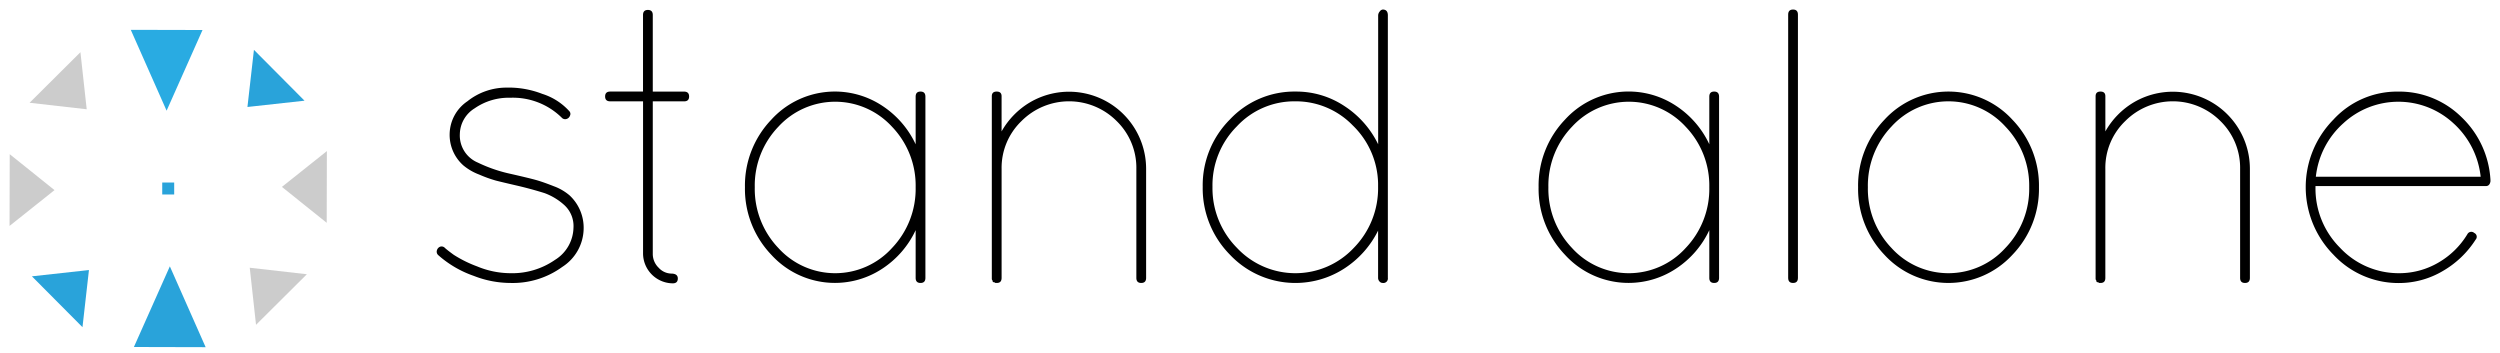 <svg xmlns="http://www.w3.org/2000/svg" width="262" height="37" viewBox="0 0 262 37">
  <g>
    <path d="M13.706,3.127l7.518.018L17.46,11.6Z" fill="#29abe2"/>
    <g opacity="0.2">
      <path d="M3.1,10.771l5.329-5.3.658,5.981Z"/>
    </g>
    <g opacity="0.2">
      <path d="M1,23.678l.019-7.518,4.694,3.764Z"/>
    </g>
    <path d="M8.644,34.287l-5.3-5.329L9.322,28.3Z" fill="#29a3da"/>
    <path d="M21.551,36.384l-7.518-.019L17.8,27.912Z" fill="#29a3da"/>
    <g opacity="0.2">
      <path d="M32.16,28.74l-5.329,5.3-.658-5.981Z"/>
    </g>
    <g opacity="0.2">
      <path d="M34.257,15.833l-.018,7.518-4.695-3.764Z"/>
    </g>
    <path d="M26.613,5.224l5.3,5.329-5.981.658Z" fill="#29a3da"/>
    <g>
      <path d="M53.47,29.654a10.567,10.567,0,0,1-3.806-.737,11.092,11.092,0,0,1-3.725-2.17.48.48,0,0,1-.144-.532.556.556,0,0,1,.348-.367.481.481,0,0,1,.492.142c.163.15.47.39.92.717a12.669,12.669,0,0,0,2.436,1.207,9.17,9.17,0,0,0,3.479.717,7.852,7.852,0,0,0,4.687-1.391A4.058,4.058,0,0,0,60.1,23.882a2.976,2.976,0,0,0-.942-2.373,6.314,6.314,0,0,0-2.087-1.27q-1.434-.45-2.948-.8t-2.148-.512a13.529,13.529,0,0,1-1.761-.635,5.728,5.728,0,0,1-1.658-.961,4.277,4.277,0,0,1-1.433-3.3,4.217,4.217,0,0,1,1.863-3.418,6.54,6.54,0,0,1,4.073-1.431,9.7,9.7,0,0,1,3.766.654,6.411,6.411,0,0,1,2.825,1.8.417.417,0,0,1,.082.493.547.547,0,0,1-.389.347.475.475,0,0,1-.472-.144,7.308,7.308,0,0,0-5.4-2.088,6.257,6.257,0,0,0-3.725,1.107,3.239,3.239,0,0,0-1.555,2.7,3.076,3.076,0,0,0,1.883,2.987,15.312,15.312,0,0,0,3.459,1.187q1.984.451,2.7.656t1.8.634a5.358,5.358,0,0,1,1.658.961,4.629,4.629,0,0,1,1.473,3.583,4.841,4.841,0,0,1-2.231,3.909A8.828,8.828,0,0,1,53.47,29.654Z" fill="#000"/>
      <path d="M71.686,9.6c.354,0,.532.171.532.513s-.178.51-.532.51H68.411V26.584a2,2,0,0,0,.614,1.473,1.841,1.841,0,0,0,1.31.614c.463,0,.7.171.7.513s-.178.51-.532.51a3.145,3.145,0,0,1-3.111-3.11V10.619H63.949c-.355,0-.532-.169-.532-.51s.177-.513.532-.513h3.439V1.574c0-.354.17-.532.511-.532s.512.178.512.532V9.6Z" fill="#000"/>
      <path d="M95.96,10.129q0-.533.511-.533t.512.533V29.122c0,.354-.171.532-.512.532s-.511-.178-.511-.532v-5a9.764,9.764,0,0,1-3.46,4.012,9.009,9.009,0,0,1-11.665-1.432,9.985,9.985,0,0,1-2.764-7.082,9.984,9.984,0,0,1,2.764-7.081A9.006,9.006,0,0,1,92.5,11.112a9.771,9.771,0,0,1,3.46,4.01ZM81.572,25.99a8.035,8.035,0,0,0,11.911,0,8.97,8.97,0,0,0,2.477-6.365,8.9,8.9,0,0,0-2.477-6.344,8.079,8.079,0,0,0-11.911,0A8.894,8.894,0,0,0,79.1,19.625,8.966,8.966,0,0,0,81.572,25.99Z" fill="#000"/>
      <path d="M104.309,29.654a.259.259,0,0,0-.185-.081c-.068,0-.1-.055-.1-.164a.276.276,0,0,1-.082-.2V10.087c0-.327.17-.491.512-.491s.512.164.512.491v3.685a8.236,8.236,0,0,1,2.947-3.029,8.078,8.078,0,0,1,12.2,6.959v11.42c0,.354-.171.532-.512.532s-.511-.178-.511-.532V17.7a6.83,6.83,0,0,0-2.067-5.015,7.04,7.04,0,0,0-9.968,0,6.794,6.794,0,0,0-2.087,5.015v11.42c0,.354-.165.532-.492.532Z" fill="#000"/>
      <path d="M145.447,29.122a.471.471,0,0,1-.532.532.446.446,0,0,1-.348-.163.544.544,0,0,1-.143-.369V24.169a10.024,10.024,0,0,1-3.541,3.97,9.427,9.427,0,0,1-11.993-1.454,9.894,9.894,0,0,1-2.846-7.1,9.761,9.761,0,0,1,2.846-7.061,9.258,9.258,0,0,1,6.9-2.928,9.1,9.1,0,0,1,5.1,1.516,9.956,9.956,0,0,1,3.541,4.01V1.614a.652.652,0,0,1,.164-.409A.443.443,0,0,1,144.915,1c.354,0,.532.205.532.614Zm-1.023-9.537v-.369a8.691,8.691,0,0,0-2.661-6.078,8.3,8.3,0,0,0-6.058-2.519,8.212,8.212,0,0,0-6.079,2.62,8.748,8.748,0,0,0-2.558,6.346,8.883,8.883,0,0,0,2.558,6.385,8.391,8.391,0,0,0,12.26,0A8.923,8.923,0,0,0,144.424,19.585Z" fill="#000"/>
      <path d="M179.135,10.129q0-.533.511-.533t.512.533V29.122c0,.354-.171.532-.512.532s-.511-.178-.511-.532v-5a9.75,9.75,0,0,1-3.46,4.012,9.009,9.009,0,0,1-11.665-1.432,9.985,9.985,0,0,1-2.764-7.082,9.984,9.984,0,0,1,2.764-7.081,9.006,9.006,0,0,1,11.665-1.432,9.757,9.757,0,0,1,3.46,4.01ZM164.747,25.99a8.035,8.035,0,0,0,11.911,0,8.97,8.97,0,0,0,2.477-6.365,8.9,8.9,0,0,0-2.477-6.344,8.079,8.079,0,0,0-11.911,0,8.894,8.894,0,0,0-2.477,6.344A8.966,8.966,0,0,0,164.747,25.99Z" fill="#000"/>
      <path d="M187.4,1.532c0-.354.17-.532.512-.532s.511.178.511.532v27.59c0,.354-.17.532-.511.532s-.512-.178-.512-.532Z" fill="#000"/>
      <path d="M197.492,12.544a9.094,9.094,0,0,1,13.406,0,9.952,9.952,0,0,1,2.785,7.081,9.952,9.952,0,0,1-2.785,7.082,9.1,9.1,0,0,1-13.406,0,9.992,9.992,0,0,1-2.763-7.082A9.992,9.992,0,0,1,197.492,12.544Zm.737,13.446a8.059,8.059,0,0,0,11.932,0,8.928,8.928,0,0,0,2.5-6.365,8.934,8.934,0,0,0-2.5-6.366,8.061,8.061,0,0,0-11.932,0,8.972,8.972,0,0,0-2.477,6.366A8.966,8.966,0,0,0,198.229,25.99Z" fill="#000"/>
      <path d="M219.986,29.654a.255.255,0,0,0-.185-.081c-.067,0-.1-.055-.1-.164a.28.28,0,0,1-.082-.2V10.087q0-.491.513-.491c.339,0,.51.164.51.491v3.685a8.251,8.251,0,0,1,2.947-3.029,8.079,8.079,0,0,1,12.2,6.959v11.42c0,.354-.171.532-.512.532s-.513-.178-.513-.532V17.7a6.825,6.825,0,0,0-2.066-5.015,7.04,7.04,0,0,0-9.968,0A6.791,6.791,0,0,0,220.64,17.7v11.42c0,.354-.163.532-.49.532Z" fill="#000"/>
      <path d="M261,18.847v.163c-.055.329-.218.493-.491.493H242.663v.122a8.768,8.768,0,0,0,2.558,6.325,8.407,8.407,0,0,0,6.16,2.681,8.116,8.116,0,0,0,4.155-1.106,8.522,8.522,0,0,0,3.049-2.987.461.461,0,0,1,.716-.124.439.439,0,0,1,.144.7,10.013,10.013,0,0,1-3.458,3.3,9.027,9.027,0,0,1-4.606,1.248,9.285,9.285,0,0,1-6.836-2.969,10.081,10.081,0,0,1,0-14.161A9.035,9.035,0,0,1,251.279,9.6a9.273,9.273,0,0,1,6.672,2.66A9.837,9.837,0,0,1,261,18.847Zm-3.888-5.935a8.5,8.5,0,0,0-11.522,0A8.773,8.773,0,0,0,242.7,18.52h17.274A8.822,8.822,0,0,0,257.112,12.912Z" fill="#000"/>
    </g>
    <rect x="17.002" y="19.129" width="1.253" height="1.253" fill="#29a3da"/>
  </g>
</svg>
